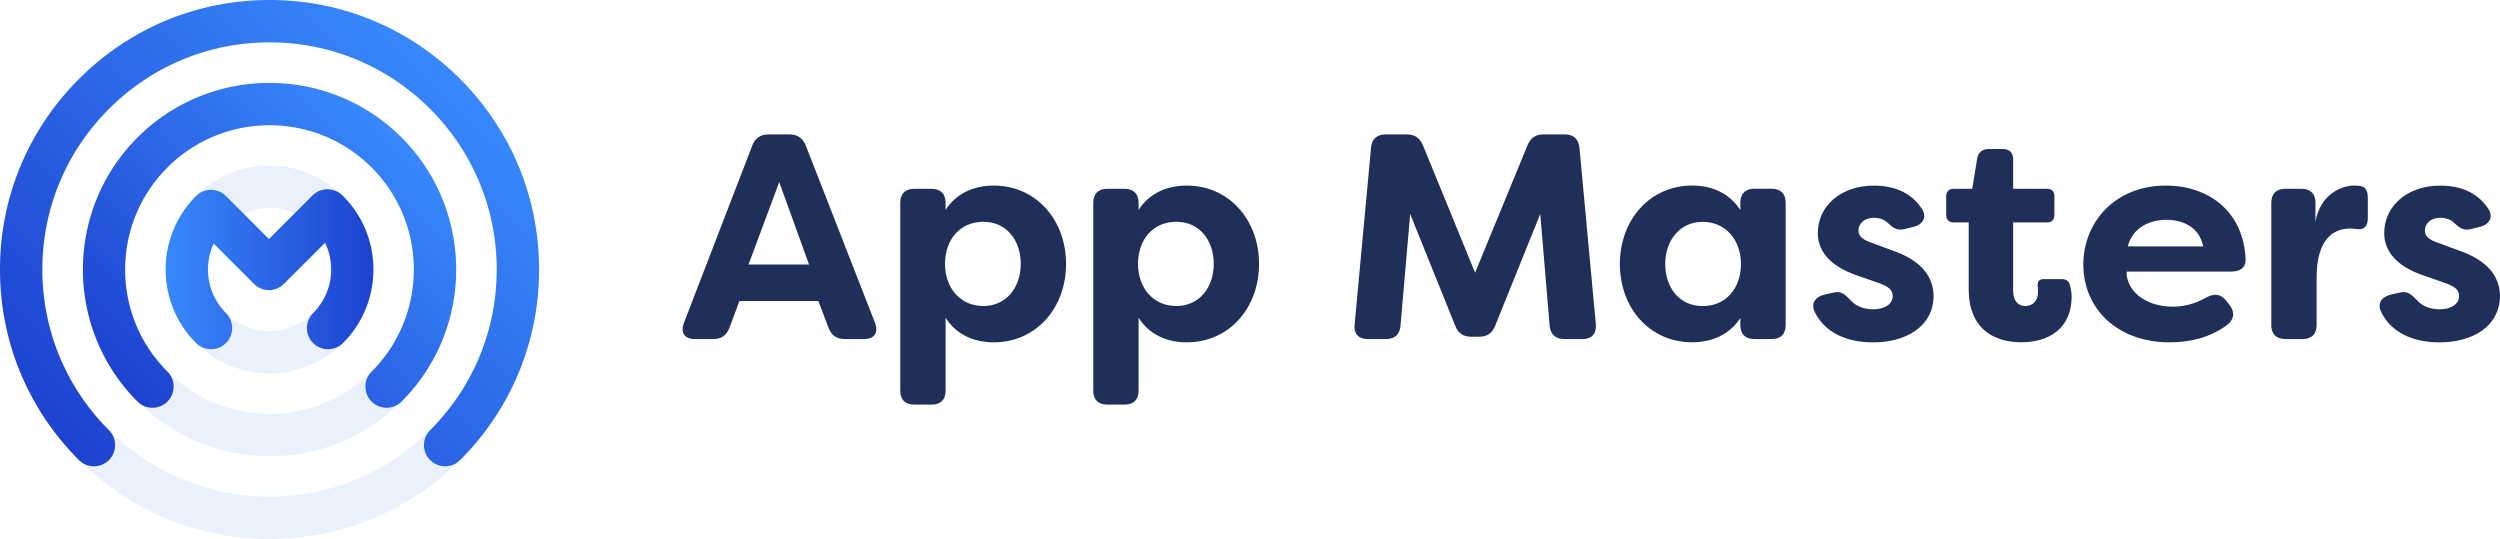 <svg data-name="Layer 2" viewBox="0 0 860.27 185.47" xmlns="http://www.w3.org/2000/svg"><defs><linearGradient gradientTransform="scale(-1 1)rotate(45 5008.683 3763.534)" gradientUnits="userSpaceOnUse" id="white_logo_svg__a" x1="-1286.94" x2="-1101.48" y1="4775.15" y2="4775.15"><stop offset="0" stop-color="#3888fc"></stop><stop offset="1" stop-color="#1d42cf"></stop></linearGradient><linearGradient gradientTransform="scale(-1 1)rotate(45 5008.683 3763.534)" gradientUnits="userSpaceOnUse" id="white_logo_svg__b" x1="-1258.46" x2="-1129.96" y1="4775.15" y2="4775.15"><stop offset="0" stop-color="#3888fc"></stop><stop offset="1" stop-color="#1d42cf"></stop></linearGradient><linearGradient gradientTransform="matrix(1 0 0 -1 0 188)" gradientUnits="userSpaceOnUse" id="white_logo_svg__c" x1="57" x2="128.49" y1="95.35" y2="95.35"><stop offset="0" stop-color="#3888fc"></stop><stop offset="1" stop-color="#1d42cf"></stop></linearGradient></defs><g data-name="Layer 1-2"><g style="opacity:0.1"><path d="M92.75 185.47c-24.79 0-48.08-9.64-65.58-27.14C9.66 140.82.02 117.53.02 92.75s9.64-48.08 27.14-65.59C44.67 9.66 67.96.02 92.75.02s48.08 9.64 65.58 27.14 27.14 40.8 27.14 65.58-9.64 48.08-27.14 65.58-40.8 27.14-65.58 27.14Zm0-170.88c-43.1 0-78.16 35.07-78.16 78.17s35.06 78.16 78.16 78.16 78.16-35.06 78.16-78.16-35.07-78.17-78.16-78.17" style="fill:#2d6cea"></path><path d="M92.75 156.99c-35.43 0-64.25-28.82-64.25-64.25S57.32 28.5 92.75 28.5 157 57.32 157 92.75 128.18 157 92.75 157Zm0-113.93c-27.39 0-49.68 22.29-49.68 49.68s22.29 49.68 49.68 49.68 49.68-22.29 49.68-49.68-22.29-49.68-49.68-49.68" style="fill:#2d6cea"></path><path d="M92.75 128.51c-19.72 0-35.76-16.04-35.76-35.76s16.04-35.76 35.76-35.76 35.76 16.04 35.76 35.76-16.04 35.76-35.76 35.76m0-56.96c-11.69 0-21.2 9.51-21.2 21.2s9.51 21.2 21.2 21.2 21.2-9.51 21.2-21.2-9.51-21.2-21.2-21.2" style="fill:#2d6cea"></path></g><path d="M32.33 160.45c-1.86 0-3.73-.71-5.15-2.13C9.65 140.79 0 117.5 0 92.75s9.65-48.04 27.18-65.57S67.99 0 92.75 0s48.04 9.65 65.57 27.18 27.18 40.81 27.18 65.57-9.65 48.04-27.18 65.57c-2.84 2.84-7.46 2.84-10.3 0s-2.84-7.46 0-10.3c14.78-14.78 22.91-34.4 22.91-55.27s-8.14-40.49-22.91-55.27c-14.78-14.78-34.4-22.91-55.27-22.91s-40.49 8.14-55.27 22.91C22.7 52.26 14.57 71.88 14.57 92.75s8.14 40.49 22.91 55.27c2.84 2.84 2.84 7.46 0 10.3a7.27 7.27 0 0 1-5.15 2.13" style="fill:url(#white_logo_svg__a)"></path><path d="M133.03 140.31c-1.86 0-3.73-.71-5.15-2.13-2.84-2.84-2.84-7.46 0-10.3 19.37-19.37 19.37-50.89 0-70.26s-50.89-19.37-70.26 0c-9.39 9.39-14.56 21.87-14.56 35.13s5.17 25.74 14.56 35.13c2.84 2.84 2.84 7.46 0 10.3s-7.46 2.84-10.3 0c-25.05-25.05-25.05-65.81 0-90.86s65.81-25.05 90.86 0 25.05 65.81 0 90.86a7.27 7.27 0 0 1-5.15 2.13" style="fill:url(#white_logo_svg__b)"></path><path d="M112.89 120.17c-1.86 0-3.73-.71-5.15-2.13-2.84-2.84-2.84-7.46 0-10.3 4.01-4.01 6.22-9.33 6.22-14.99 0-3.24-.72-6.37-2.1-9.21L97.7 97.7c-1.37 1.37-3.22 2.13-5.15 2.13s-3.78-.77-5.15-2.13L73.52 83.82c-3.63 7.84-2.22 17.46 4.24 23.91 2.84 2.84 2.84 7.46 0 10.3s-7.46 2.84-10.3 0c-13.94-13.94-13.94-36.63 0-50.58 1.37-1.37 3.22-2.13 5.15-2.13s3.78.77 5.15 2.13l14.79 14.79 14.98-14.98a7.296 7.296 0 0 1 10.12-.18c.13.12.26.25.39.37 13.94 13.94 13.94 36.63 0 50.58a7.27 7.27 0 0 1-5.15 2.13Z" style="fill:url(#white_logo_svg__c)"></path><path d="m235.33 111.15 23.54-61.08c.91-2.52 2.82-3.82 5.63-3.82h7.14c2.82 0 4.63 1.31 5.63 3.82l23.85 61.08c1.21 3.32-.2 5.53-3.82 5.53h-6.54c-2.72 0-4.63-1.21-5.63-3.82l-3.52-9.26h-27.17l-3.42 9.16c-1.01 2.62-2.82 3.92-5.53 3.92h-6.34c-3.62 0-5.03-2.21-3.82-5.53m43.07-20.12-10.26-28.37-10.57 28.37zM309.79 134.39V69.8c0-3.12 1.71-4.83 4.83-4.83h5.94c3.12 0 4.83 1.71 4.83 4.83v2.41c3.72-5.74 9.76-8.35 16.6-8.35 14.49 0 24.85 11.77 24.85 26.97s-10.36 26.97-24.85 26.97c-6.84 0-12.88-2.62-16.6-8.45v25.05c0 3.12-1.71 4.83-4.83 4.83h-5.94c-3.12 0-4.83-1.71-4.83-4.83Zm41.46-43.58c0-7.95-4.73-14.49-12.88-14.49s-13.18 6.24-13.18 14.49 5.23 14.49 13.18 14.49 12.88-6.44 12.88-14.49M376.2 134.39V69.8c0-3.12 1.71-4.83 4.83-4.83h5.94c3.12 0 4.83 1.71 4.83 4.83v2.41c3.72-5.74 9.76-8.35 16.6-8.35 14.49 0 24.85 11.77 24.85 26.97s-10.36 26.97-24.85 26.97c-6.84 0-12.88-2.62-16.6-8.45v25.05c0 3.12-1.71 4.83-4.83 4.83h-5.94c-3.12 0-4.83-1.71-4.83-4.83Zm41.46-43.58c0-7.95-4.73-14.49-12.88-14.49s-13.18 6.24-13.18 14.49 5.23 14.49 13.18 14.49 12.88-6.44 12.88-14.49M466.15 111.55l5.63-60.67c.2-3.02 2.01-4.63 5.03-4.63h7.24c2.82 0 4.53 1.21 5.63 3.82l17.91 43.77 18.01-43.77c1.01-2.62 2.82-3.82 5.53-3.82h7.35c3.02 0 4.73 1.61 5.03 4.63l5.63 60.67c.3 3.32-1.41 5.13-4.63 5.13h-6.14c-3.12 0-4.83-1.61-5.13-4.63l-3.22-38.44-15.5 38.44c-1.01 2.62-2.82 3.82-5.53 3.82h-2.72c-2.72 0-4.53-1.21-5.53-3.82l-15.49-38.44-3.32 38.44c-.2 3.02-2.01 4.63-5.03 4.63h-6.14c-3.22 0-5.03-1.81-4.63-5.13zM557.41 90.82c0-15.19 10.36-26.97 24.85-26.97 6.84 0 12.88 2.62 16.6 8.45v-2.52c0-3.12 1.71-4.83 4.83-4.83h5.94c3.12 0 4.83 1.71 4.83 4.83v42.06c0 3.12-1.71 4.83-4.83 4.83h-5.94c-3.12 0-4.83-1.71-4.83-4.83v-2.41c-3.72 5.74-9.76 8.35-16.6 8.35-14.49 0-24.85-11.67-24.85-26.97Zm41.66.01c0-8.25-5.23-14.49-13.18-14.49s-12.88 6.54-12.88 14.49 4.73 14.49 12.88 14.49 13.18-6.24 13.18-14.49M624.52 107.43c-1.51-3.02.1-5.23 3.22-6.04l3.12-.7c2.72-.7 3.92.6 6.04 2.72 1.81 2.01 4.53 3.02 7.75 3.02 3.92 0 6.64-1.81 6.64-4.53 0-2.21-1.51-3.32-4.83-4.53l-6.34-2.21c-5.33-1.71-14.59-5.63-14.59-14.99s8.05-16.3 19.22-16.3c6.64 0 12.68 2.11 16.5 7.85 2.01 2.92.5 5.53-2.82 6.34l-2.82.7c-2.62.7-4.02-.2-5.84-1.91-1.41-1.41-3.22-1.91-5.03-1.91-3.22 0-5.23 2.01-5.23 4.43 0 2.21 2.01 3.32 4.73 4.23l6.44 2.41c10.67 3.52 14.49 9.26 14.69 15.6 0 10.87-9.66 16.2-20.83 16.2-9.16 0-16.6-3.42-20.02-10.36zM677.45 99.48V76.54h-5.13c-1.61 0-2.62-.91-2.62-2.52v-6.54c0-1.61 1.01-2.52 2.62-2.52h6.34l1.71-10.46c.4-2.11 1.81-3.22 3.92-3.22h4.93c2.31 0 3.52 1.31 3.52 3.52v10.16h11.67c1.61 0 2.52.91 2.52 2.52v6.54c0 1.61-.91 2.52-2.52 2.52h-11.67v23.44c0 3.82 1.91 5.33 4.23 5.33 2.62 0 4.33-2.01 4.33-4.73 0-.5 0-1.11-.1-1.81-.2-1.81.4-2.72 2.11-2.72h6.14c1.31 0 2.41.5 2.82 2.01.4 1.51.6 3.12.6 3.92 0 11.17-7.95 15.8-17.31 15.8-8.75 0-18.11-4.03-18.11-18.31ZM716.89 91.03c0-14.59 10.97-27.17 28.37-27.17 14.69 0 26.77 8.85 27.47 25.36.1 2.92-1.91 4.23-4.93 4.23h-36.02c-.2 6.14 5.94 12.07 15.9 12.07 3.72 0 7.55-.91 11.47-3.12 2.72-1.51 4.93-1.31 6.84 1.01l1.11 1.41c2.01 2.41 1.81 5.13-.91 7.14-5.94 4.33-12.88 5.84-19.52 5.84-18.51 0-29.78-11.97-29.78-26.77m41.25-6.24c-1.41-6.94-7.35-9.16-12.68-9.16s-11.57 2.41-13.28 9.16zM781.58 111.85V69.79c0-3.12 1.71-4.83 4.83-4.83h5.53c3.12 0 4.83 1.71 4.83 4.83v6.44c1.71-9.46 8.96-12.38 13.38-12.38l1.71.1c2.41.2 2.92 2.11 2.92 4.13v7.04c0 2.82-1.41 4.02-3.52 3.72-.91-.1-1.71-.2-2.52-.2-6.04 0-11.57 3.92-11.57 16.9v16.3c0 3.12-1.71 4.83-4.83 4.83h-5.94c-3.12 0-4.83-1.71-4.83-4.83h.01ZM819.42 107.43c-1.51-3.02.1-5.23 3.22-6.04l3.12-.7c2.72-.7 3.92.6 6.04 2.72 1.81 2.01 4.53 3.02 7.75 3.02 3.92 0 6.64-1.81 6.64-4.53 0-2.21-1.51-3.32-4.83-4.53l-6.34-2.21c-5.33-1.71-14.59-5.63-14.59-14.99s8.05-16.3 19.22-16.3c6.64 0 12.68 2.11 16.5 7.85 2.01 2.92.5 5.53-2.82 6.34l-2.82.7c-2.62.7-4.02-.2-5.84-1.91-1.41-1.41-3.22-1.91-5.03-1.91-3.22 0-5.23 2.01-5.23 4.43 0 2.21 2.01 3.32 4.73 4.23l6.44 2.41c10.67 3.52 14.49 9.26 14.69 15.6 0 10.87-9.66 16.2-20.83 16.2-9.16 0-16.6-3.42-20.02-10.36z" style="fill:#1f2f59"></path></g></svg>